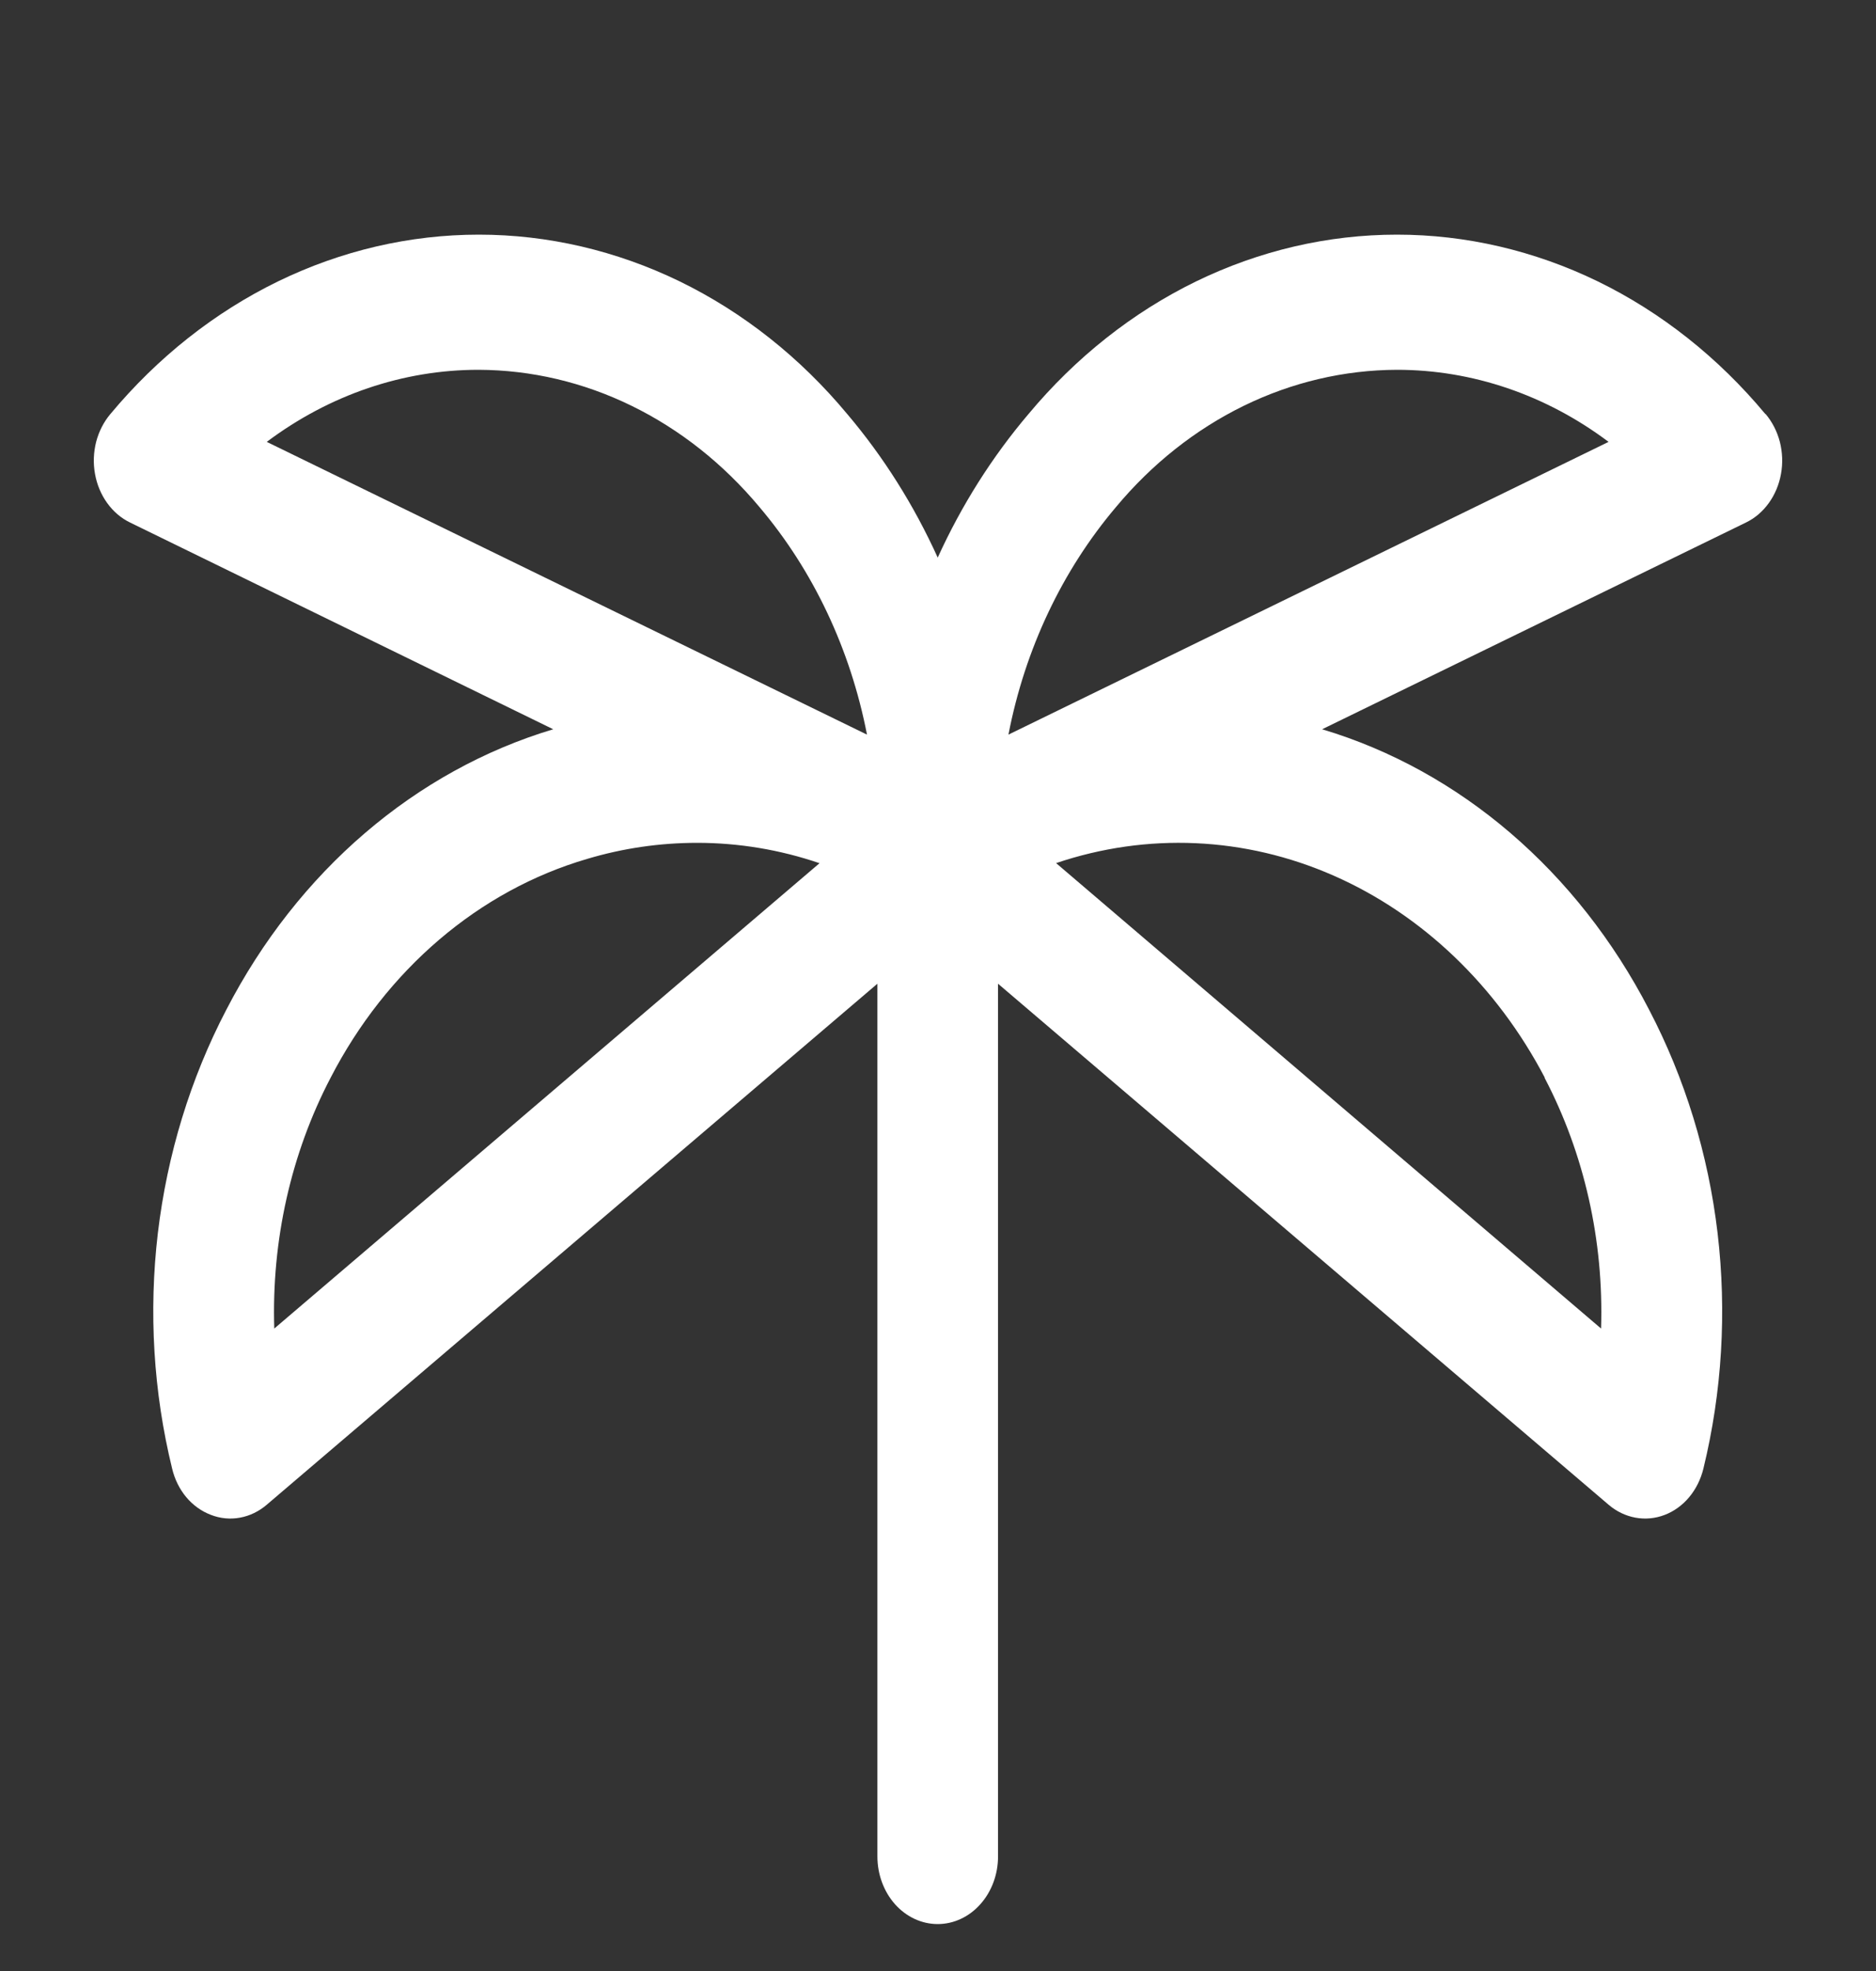 <svg width="20" height="21" viewBox="0 0 20 21" fill="none" xmlns="http://www.w3.org/2000/svg">
<rect x="0" y="0" width="20" height="21" fill="#333333" stroke="none"/>
<path d="M18.82 4.411C18.318 3.808 17.709 3.327 17.034 2.998C16.358 2.67 15.629 2.5 14.893 2.5C14.156 2.5 13.427 2.67 12.752 2.998C12.076 3.327 11.468 3.808 10.965 4.411C10.578 4.866 10.252 5.381 9.997 5.941C9.743 5.381 9.418 4.866 9.032 4.411C8.53 3.808 7.922 3.327 7.246 2.998C6.57 2.67 5.841 2.5 5.105 2.5C4.368 2.5 3.639 2.67 2.964 2.998C2.288 3.327 1.68 3.808 1.177 4.411C1.106 4.495 1.054 4.597 1.025 4.708C0.997 4.819 0.992 4.936 1.013 5.05C1.033 5.163 1.078 5.27 1.143 5.36C1.208 5.45 1.291 5.521 1.386 5.567L5.898 7.77C4.429 8.21 3.175 9.284 2.413 10.758C2.031 11.489 1.783 12.298 1.683 13.137C1.584 13.977 1.635 14.83 1.835 15.647C1.862 15.761 1.914 15.866 1.986 15.952C2.058 16.038 2.148 16.102 2.248 16.14C2.348 16.179 2.454 16.189 2.558 16.17C2.662 16.151 2.76 16.104 2.844 16.032L9.354 10.481V19.78C9.354 19.971 9.422 20.154 9.542 20.289C9.663 20.424 9.826 20.5 9.997 20.5C10.167 20.5 10.331 20.424 10.451 20.289C10.572 20.154 10.64 19.971 10.64 19.78V10.481L17.149 16.032C17.233 16.104 17.332 16.151 17.436 16.17C17.54 16.189 17.646 16.179 17.746 16.141C17.846 16.103 17.936 16.038 18.008 15.952C18.08 15.866 18.132 15.761 18.16 15.647C18.359 14.83 18.41 13.977 18.311 13.137C18.212 12.298 17.963 11.489 17.581 10.758C16.819 9.284 15.565 8.209 14.095 7.77L18.614 5.567C18.709 5.521 18.792 5.45 18.857 5.36C18.922 5.27 18.967 5.163 18.987 5.05C19.008 4.936 19.003 4.819 18.975 4.708C18.946 4.597 18.894 4.495 18.823 4.411H18.82ZM5.101 3.94C5.663 3.942 6.219 4.072 6.734 4.324C7.25 4.576 7.713 4.943 8.097 5.403C8.67 6.079 9.066 6.917 9.243 7.827L2.844 4.708C3.512 4.207 4.297 3.94 5.101 3.94ZM2.924 14.155C2.894 13.218 3.102 12.291 3.525 11.482C3.82 10.911 4.214 10.411 4.683 10.011C5.152 9.611 5.687 9.319 6.257 9.152C6.641 9.037 7.036 8.98 7.433 8.98C7.875 8.98 8.315 9.053 8.737 9.197L2.924 14.155ZM16.466 11.482C16.89 12.291 17.099 13.218 17.069 14.155L11.259 9.196C12.23 8.868 13.272 8.914 14.217 9.329C15.162 9.744 15.955 10.502 16.469 11.482H16.466ZM10.751 7.827C10.927 6.917 11.324 6.079 11.897 5.403C12.28 4.943 12.744 4.576 13.259 4.324C13.775 4.072 14.331 3.942 14.893 3.94C15.696 3.94 16.482 4.207 17.149 4.708L10.751 7.827Z" fill="white"/>
</svg>

